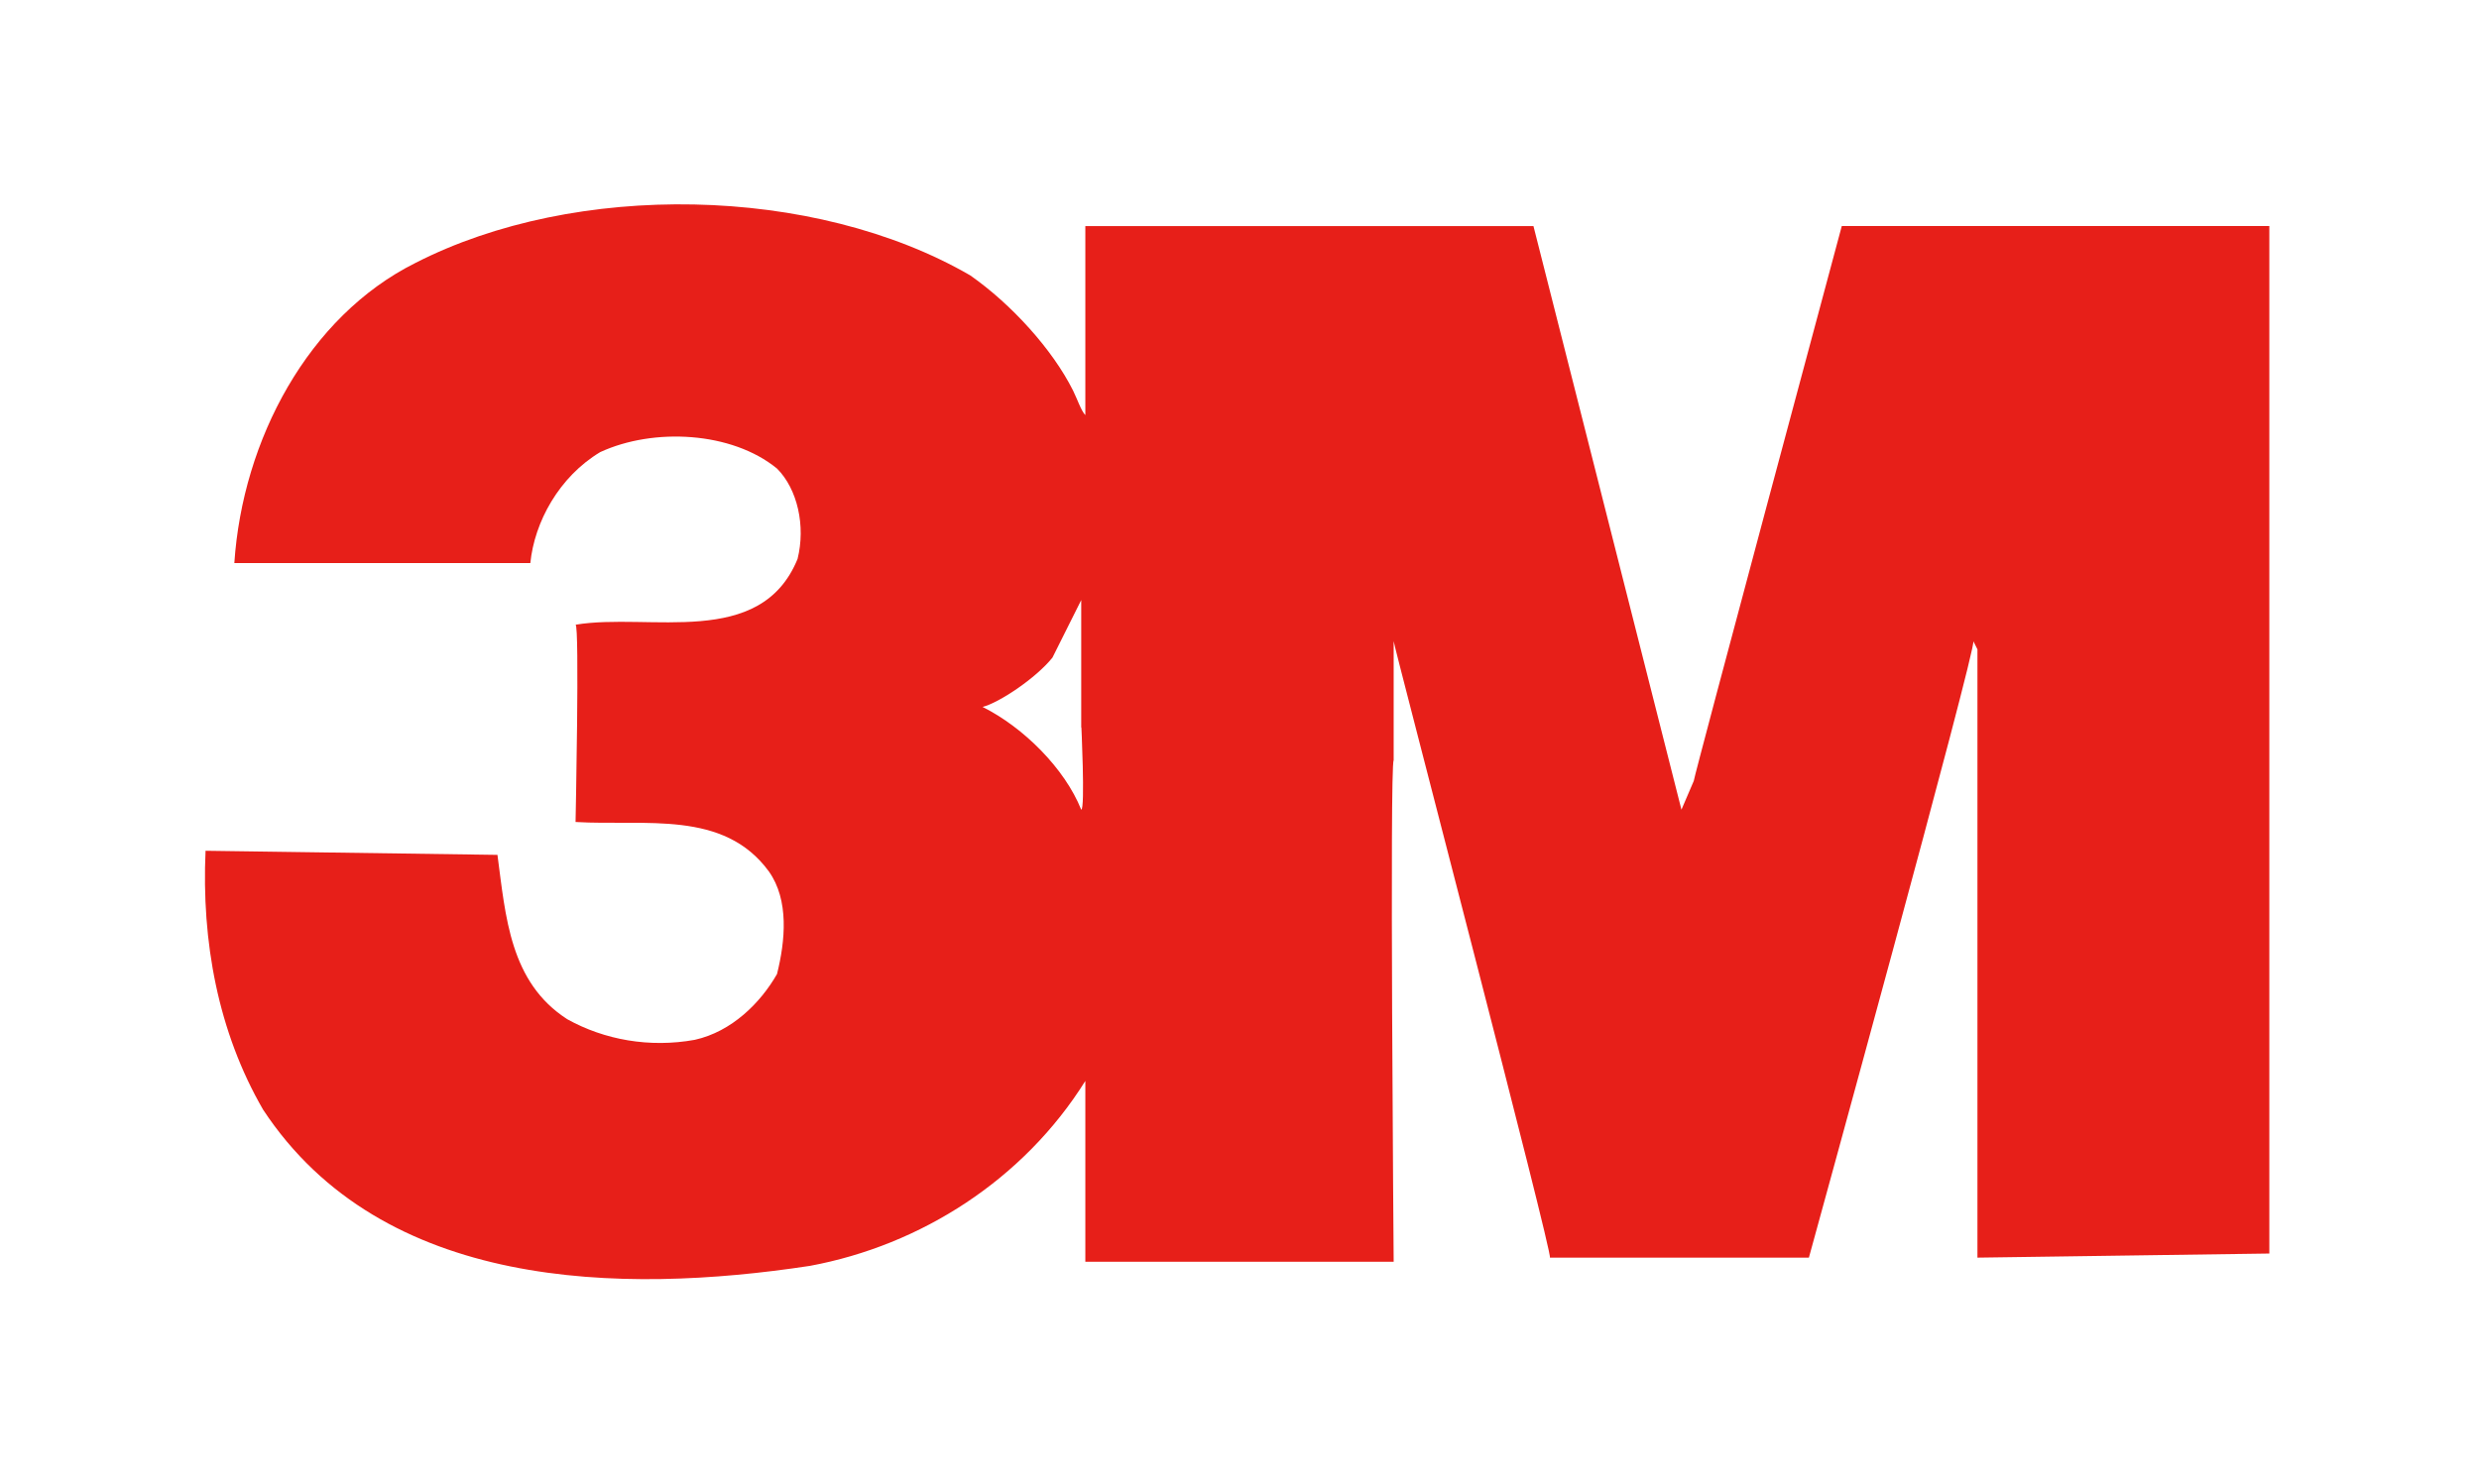 <svg enable-background="new 0 0 60.3 36.1" viewBox="0 0 60.3 36.1" xmlns="http://www.w3.org/2000/svg"><path d="m33.9 18.5c0-1.5 0-2.9 0-2.9 0 .1 3.9 15 3.8 15h6.3s4.1-14.9 4-15l.1.2v14.8l7.1-.1v-25h-10.4s-3.6 13.4-3.6 13.5l-.3.7s-3.6-14.2-3.6-14.2-10.8 0-10.9 0v4.6c-.1-.1-.2-.4-.3-.6-.5-1-1.5-2.1-2.5-2.8-3.8-2.2-9.6-2.3-13.5-.3-2.6 1.3-4.2 4.3-4.4 7.3h7.2c.1-1 .7-2.1 1.7-2.7 1.3-.6 3.2-.5 4.3.4.5.5.7 1.4.5 2.2-.9 2.2-3.6 1.3-5.4 1.6.1 0 0 4.8 0 4.8 1.7.1 3.6-.3 4.7 1.2.5.7.4 1.7.2 2.5-.4.7-1.1 1.4-2 1.6-1.1.2-2.2 0-3.1-.5-1.4-.9-1.5-2.5-1.7-4l-7.1-.1c-.1 2.2.3 4.4 1.4 6.3 2.9 4.4 8.7 4.5 13.3 3.8 2.7-.5 5.2-2.1 6.7-4.5v4.4h7.5c0-.1-.1-12.1 0-12.2l-7.6-.9s.1 2.1 0 2.1c-.4-1-1.4-2-2.4-2.5.4-.1 1.3-.7 1.7-1.2l.7-1.4v3.1z" fill="#e71f19"/></svg>